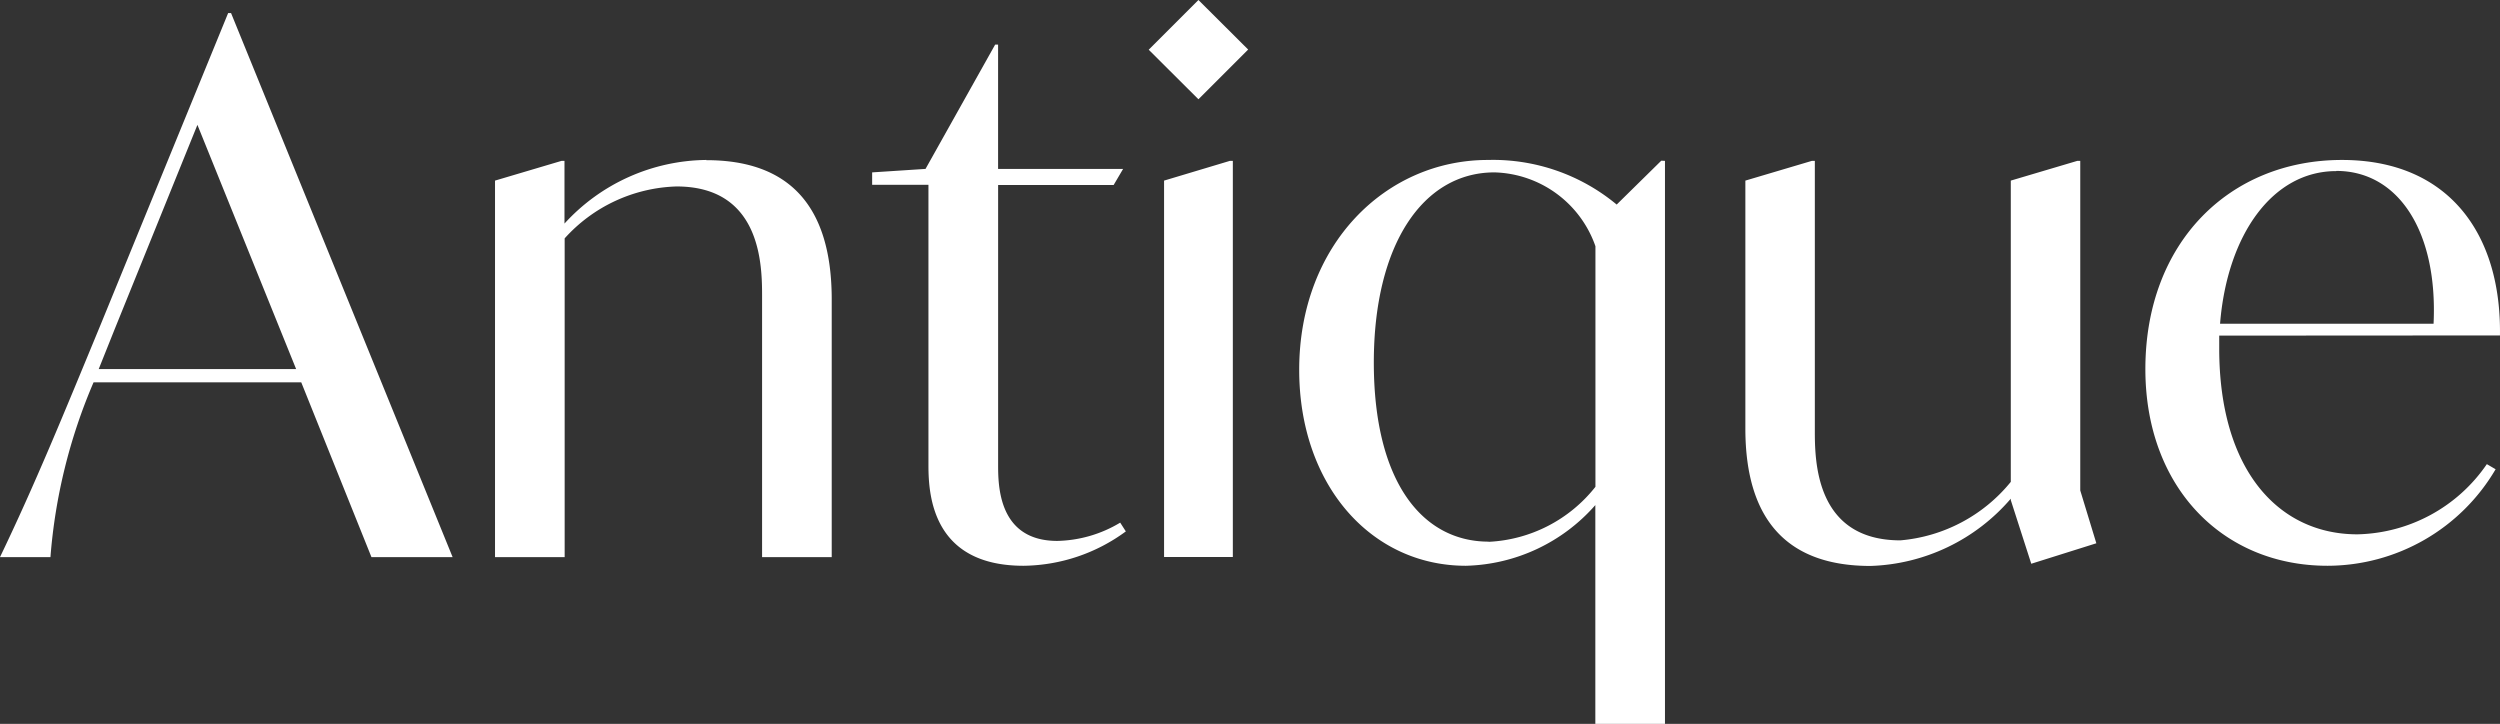 <svg xmlns="http://www.w3.org/2000/svg" width="71.8" height="20.79" viewBox="0 0 71.8 20.79">
  <rect x="0" y="0" width="71.8" height="20.79" fill="#333333" stroke="none"/>
  <path id="合体_7" data-name="合体 7" d="M-11767.332,16h2.331l-6.363-15.624h-.084L-11775.1,9.3c-1.093,2.646-1.891,4.6-2.9,6.7h1.449a15.806,15.806,0,0,1,1.238-5.019h5.965Zm-7.833-5.4.462-1.155,2.373-5.859,2.835,7.014Zm17.451-6.006a5.588,5.588,0,0,0-4.074,1.827V4.62h-.084l-1.911.567V16h2V6.846a4.5,4.5,0,0,1,3.213-1.491c2.457,0,2.457,2.31,2.457,3.171V16h2V8.568C-11754.123,5.859-11755.383,4.6-11757.714,4.6Zm11.886,10.416a3.641,3.641,0,0,1-1.806.525c-1.7,0-1.7-1.6-1.7-2.2V5.313h3.318l.272-.462h-3.591V1.281h-.084l-2,3.57-1.533.1v.357h1.617v8.064c0,.9.147,2.877,2.73,2.877a5.043,5.043,0,0,0,2.939-.987Zm2.247-12.159,1.428-1.428L-11743.581,0l-1.428,1.428Zm-.987,13.146h1.975V4.62h-.084l-1.891.567Zm14.28-11.382-1.281,1.26a5.56,5.56,0,0,0-3.7-1.281c-2.94,0-5.418,2.436-5.418,6.027,0,3.3,2.058,5.628,4.788,5.628a5.11,5.11,0,0,0,3.717-1.743V20.79h2V4.62Zm-4.956,10.941c-1.911,0-3.3-1.722-3.3-5.145,0-3.381,1.407-5.46,3.465-5.46a3.16,3.16,0,0,1,2.9,2.121v6.909A4.158,4.158,0,0,1-11735.244,15.561Zm16.989-1.47V4.62h-.084l-1.911.567v8.652a4.59,4.59,0,0,1-3.171,1.68c-2.457,0-2.457-2.31-2.457-3.171V4.62h-.084l-1.911.567v7.119c0,2.688,1.26,3.948,3.591,3.948a5.534,5.534,0,0,0,4.032-1.932v.042l.588,1.827,1.869-.588Zm12.054-4.452c.042-2.961-1.512-5.04-4.536-5.04-3.233,0-5.648,2.373-5.648,6.006,0,3.4,2.226,5.649,5.229,5.649a5.609,5.609,0,0,0,4.83-2.772l-.252-.147a4.622,4.622,0,0,1-3.717,2.016c-2.269,0-3.969-1.848-3.969-5.334V9.639Zm-4.7-4.725c1.785,0,2.919,1.743,2.793,4.389h-6.132C-11714.034,6.741-11712.732,4.914-11710.905,4.914Z" transform="translate(11778)" fill="#fff"/>
</svg>
